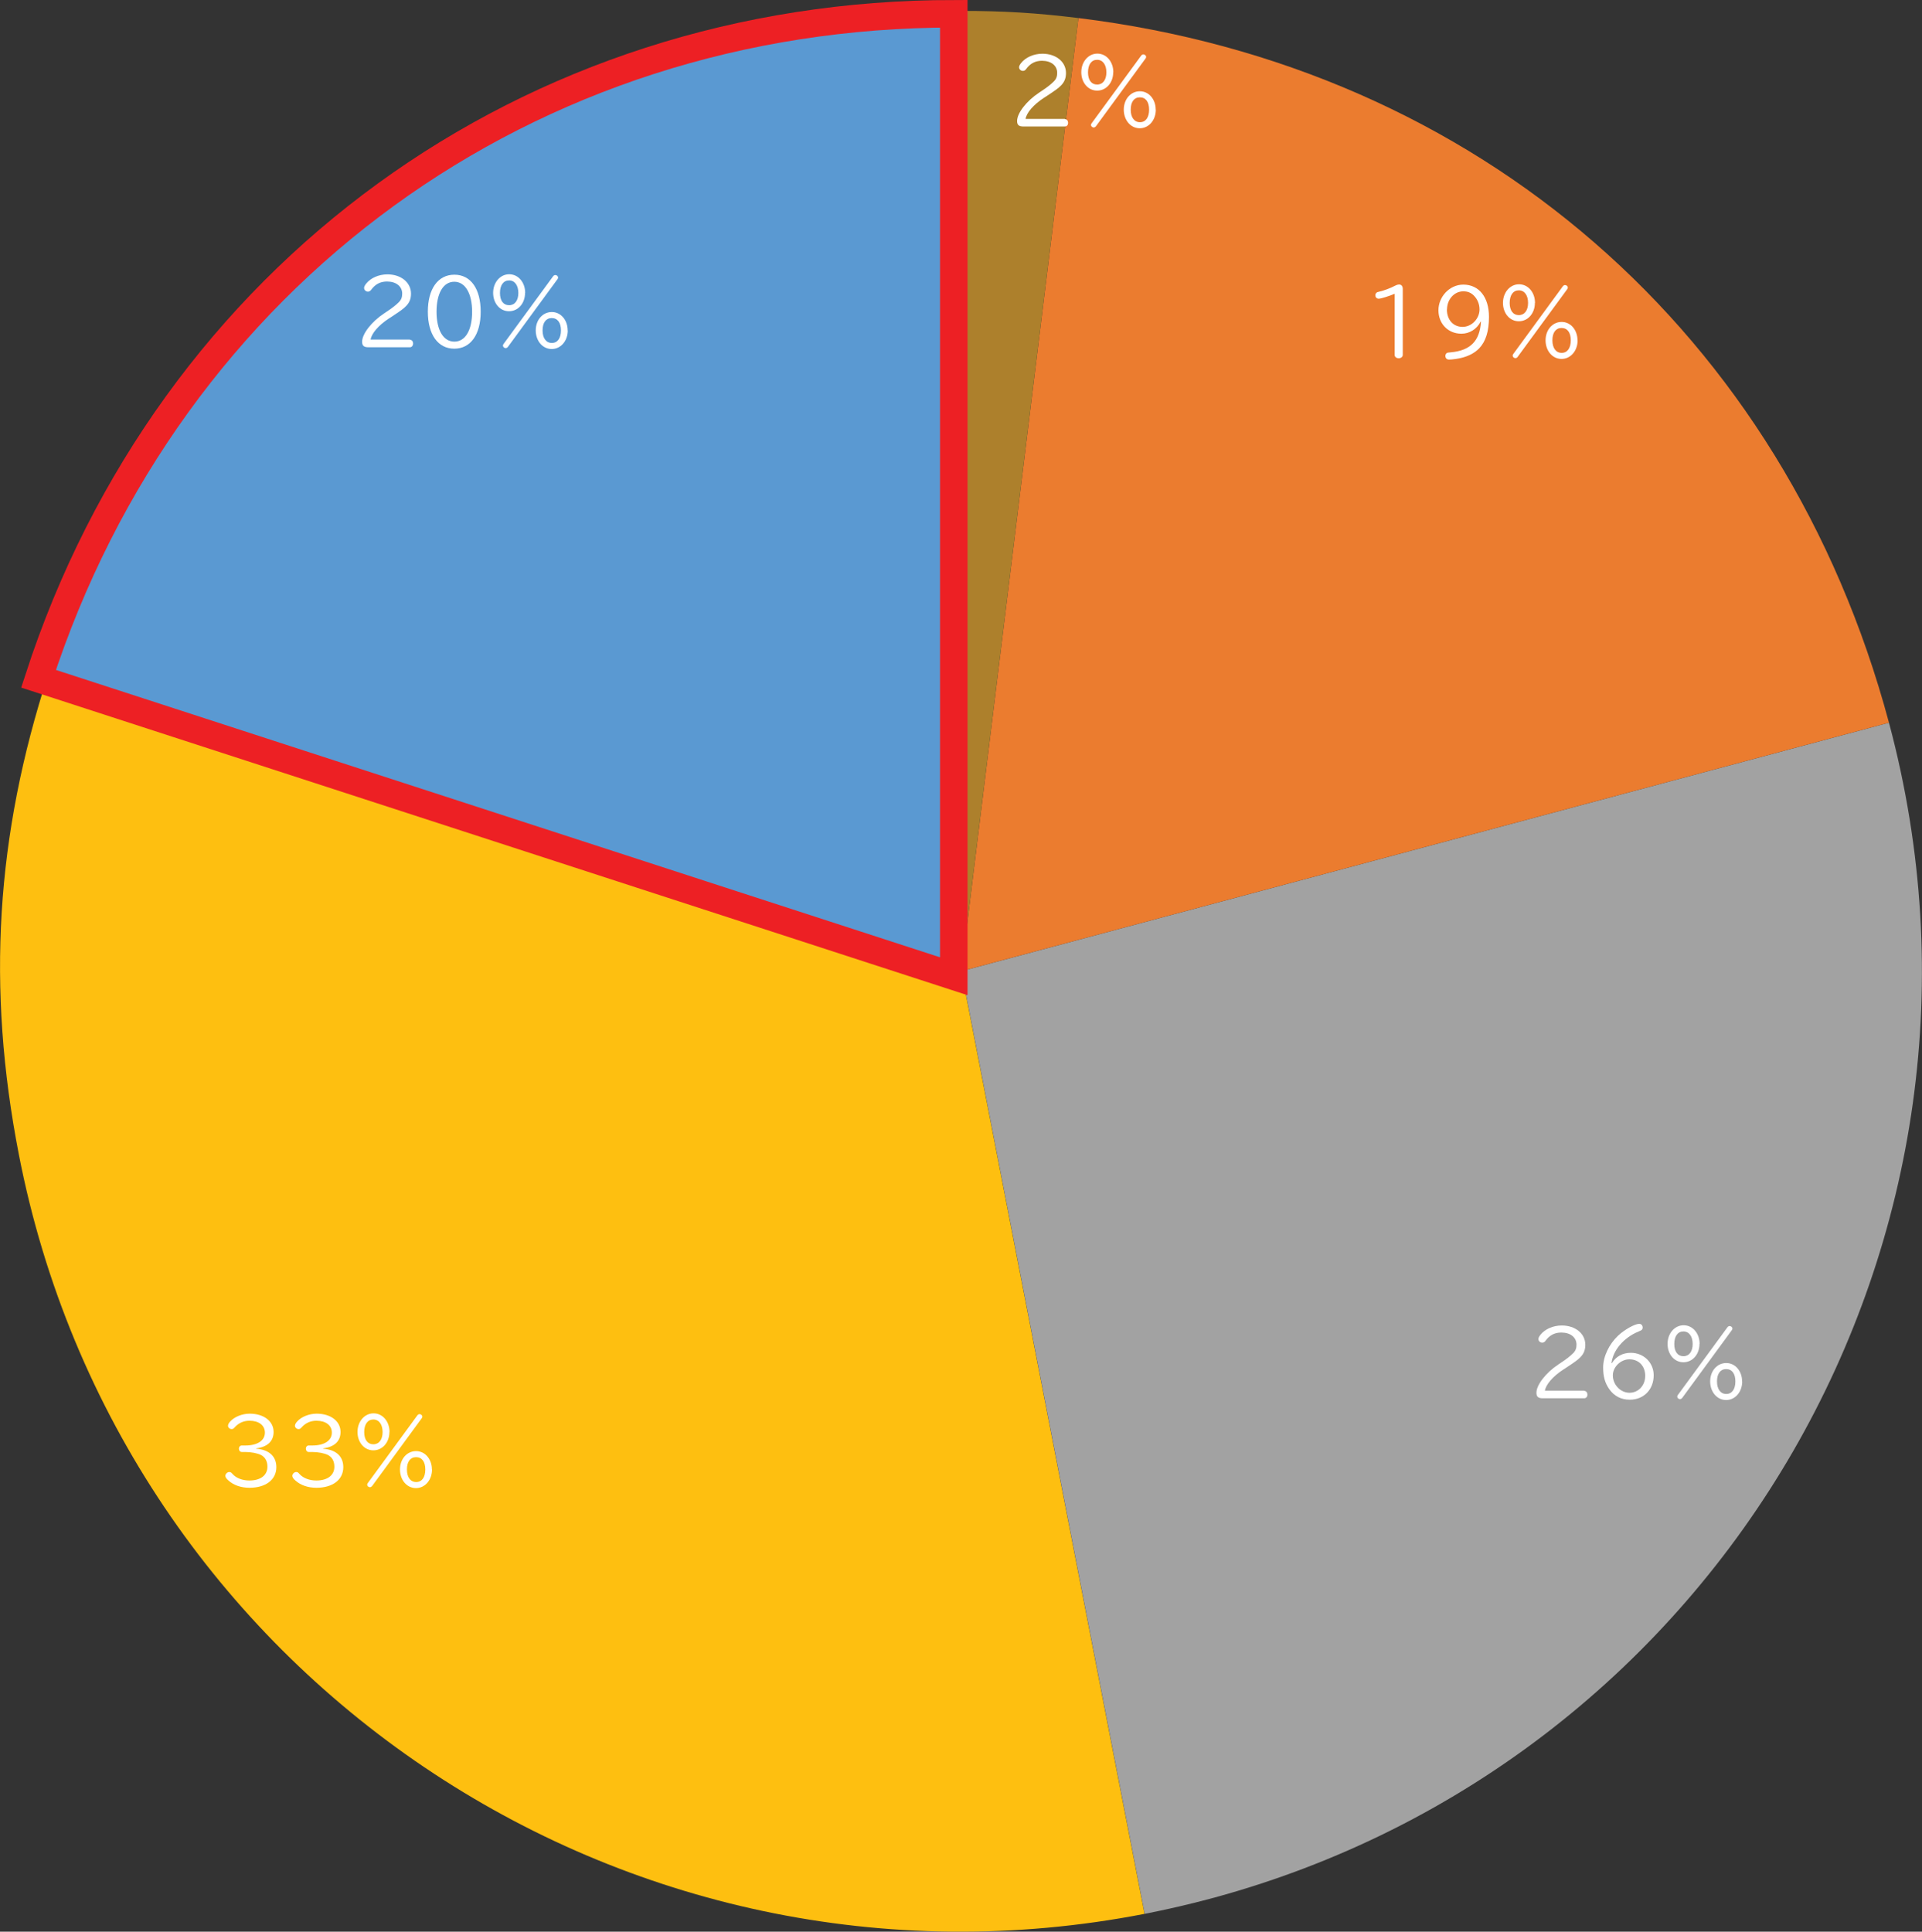 <?xml version="1.0" encoding="UTF-8"?>
<svg id="_レイヤー_2" data-name="レイヤー_2" xmlns="http://www.w3.org/2000/svg" viewBox="0 0 174.57 175.45">
  <rect x="0" y="0" width="174.57" height="175.45" fill="#333333" stroke="none"/>
  <defs>
    <style>
      .cls-1 {
        fill: #ad802c;
      }

      .cls-2 {
        fill: #5a99d2;
      }

      .cls-3 {
        fill: #a2a2a2;
      }

      .cls-4 {
        fill: none;
        stroke: #ed2024;
        stroke-miterlimit: 10;
        stroke-width: 2.5px;
      }

      .cls-5 {
        fill: #eb7c2f;
      }

      .cls-6 {
        fill: #fff;
      }

      .cls-7 {
        fill: #febf10;
      }
    </style>
  </defs>
  <g id="_レイヤー_1-2" data-name="レイヤー_1">
    <g>
      <g>
        <path class="cls-2" d="M87.32,88.21L4.37,61.26C16.28,24.61,48.79.99,87.32.99v87.22Z"/>
        <path class="cls-7" d="M87.32,88.21l16.64,85.62C56.68,183.02,10.9,152.14,1.71,104.85c-2.94-15.13-2.1-28.94,2.67-43.6l82.95,26.95Z"/>
        <path class="cls-3" d="M87.32,88.21l84.25-22.57c12.47,46.53-15.15,94.36-61.67,106.82-1.86.5-4.04,1-5.93,1.37l-16.64-85.62Z"/>
        <path class="cls-5" d="M87.32,88.21L97.95,1.64c36.34,4.46,64.14,28.63,73.62,64l-84.25,22.57Z"/>
        <path class="cls-1" d="M87.32,88.21V.99c3.85,0,6.8.18,10.63.65l-10.63,86.57Z"/>
      </g>
      <g>
        <path class="cls-6" d="M37.23,30.86c.17,0,.29.14.29.34s-.12.34-.29.34h-3.77c-.41,0-.57-.14-.57-.5,0-.72.86-1.82,1.99-2.57l.21-.14c.5-.33.89-.63,1.14-.89.22-.22.3-.45.3-.77,0-.66-.55-1.1-1.38-1.1-.62,0-1.08.25-1.46.78-.07.09-.17.14-.27.14-.19,0-.35-.15-.35-.34,0-.11.06-.22.18-.38.42-.53,1.16-.85,1.94-.85,1.24,0,2.14.74,2.14,1.75,0,.47-.14.82-.45,1.13-.24.25-.48.42-1.31.97l-.28.18c-.91.6-1.54,1.33-1.63,1.89h3.57Z"/>
        <path class="cls-6" d="M43.66,28.31c0,2.08-.92,3.36-2.4,3.36s-2.4-1.29-2.4-3.36.92-3.36,2.41-3.36,2.39,1.29,2.39,3.36ZM39.65,28.31c0,1.68.62,2.72,1.62,2.72s1.61-1.05,1.61-2.71-.62-2.73-1.62-2.73-1.61,1.05-1.61,2.73Z"/>
        <path class="cls-6" d="M47.69,26.6c0,.95-.63,1.67-1.46,1.67s-1.44-.73-1.44-1.67.63-1.69,1.46-1.69,1.45.74,1.45,1.69ZM45.41,26.61c0,.7.31,1.11.83,1.11s.84-.43.84-1.11-.32-1.14-.84-1.14-.83.44-.83,1.14ZM46.13,31.51c-.06.07-.13.11-.2.11-.13,0-.25-.11-.25-.23,0-.05.02-.1.05-.14l4.51-6.16c.06-.07.12-.11.2-.11.13,0,.25.11.25.23,0,.05-.02.1-.05.14l-4.51,6.16ZM51.57,30.01c0,.95-.63,1.69-1.46,1.69s-1.45-.74-1.45-1.69.63-1.67,1.46-1.67,1.44.74,1.44,1.67ZM49.28,30.01c0,.7.32,1.14.84,1.14s.83-.43.83-1.14-.31-1.12-.84-1.12-.83.43-.83,1.12Z"/>
      </g>
      <g>
        <path class="cls-6" d="M23.26,131.58c1.18.09,1.84.69,1.84,1.68,0,1.13-.95,1.87-2.44,1.87-.76,0-1.43-.23-1.9-.65-.21-.18-.29-.31-.29-.44,0-.17.18-.34.35-.34.13,0,.16.02.33.21.33.35.88.56,1.5.56,1.02,0,1.64-.48,1.64-1.25,0-.5-.2-.86-.57-1.06-.33-.17-.9-.28-1.46-.28h-.3c-.15,0-.26-.13-.26-.29,0-.18.11-.3.26-.3h.32c1.11,0,1.78-.45,1.78-1.17,0-.66-.55-1.08-1.4-1.08-.54,0-1,.21-1.36.62-.09.1-.16.14-.26.14-.17,0-.33-.14-.33-.3,0-.1.06-.24.19-.38.38-.43,1.08-.72,1.78-.72,1.28,0,2.17.68,2.17,1.66,0,.84-.55,1.36-1.58,1.49v.03Z"/>
        <path class="cls-6" d="M29.34,131.58c1.18.09,1.84.69,1.84,1.68,0,1.13-.95,1.87-2.44,1.87-.76,0-1.43-.23-1.9-.65-.21-.18-.29-.31-.29-.44,0-.17.18-.34.35-.34.13,0,.16.02.33.21.33.35.88.56,1.5.56,1.02,0,1.64-.48,1.64-1.25,0-.5-.2-.86-.57-1.06-.33-.17-.9-.28-1.46-.28h-.3c-.15,0-.26-.13-.26-.29,0-.18.11-.3.26-.3h.32c1.11,0,1.78-.45,1.78-1.17,0-.66-.55-1.08-1.4-1.08-.54,0-1,.21-1.36.62-.09.1-.16.14-.26.14-.17,0-.33-.14-.33-.3,0-.1.06-.24.19-.38.38-.43,1.08-.72,1.78-.72,1.28,0,2.17.68,2.17,1.66,0,.84-.55,1.36-1.58,1.49v.03Z"/>
        <path class="cls-6" d="M35.37,130.06c0,.95-.63,1.67-1.46,1.67s-1.44-.73-1.44-1.67.63-1.69,1.46-1.69,1.45.74,1.45,1.69ZM33.08,130.07c0,.7.31,1.11.83,1.11s.84-.43.84-1.11-.32-1.14-.84-1.14-.83.44-.83,1.14ZM33.8,134.97c-.06.07-.13.11-.2.11-.13,0-.25-.11-.25-.23,0-.05.02-.1.05-.14l4.51-6.16c.06-.07.12-.11.2-.11.13,0,.25.11.25.23,0,.05-.02.1-.05.14l-4.51,6.16ZM39.24,133.47c0,.95-.63,1.69-1.46,1.69s-1.45-.74-1.45-1.69.63-1.67,1.46-1.67,1.44.74,1.44,1.67ZM36.96,133.47c0,.7.32,1.14.84,1.14s.83-.43.83-1.14-.31-1.12-.84-1.12-.83.43-.83,1.12Z"/>
      </g>
      <g>
        <path class="cls-6" d="M143.89,126.33c.17,0,.29.14.29.34s-.12.33-.29.33h-3.77c-.41,0-.57-.14-.57-.5,0-.72.86-1.82,1.99-2.57l.21-.14c.5-.33.89-.63,1.14-.89.22-.22.3-.45.3-.77,0-.66-.55-1.1-1.38-1.1-.62,0-1.08.25-1.46.78-.07.09-.17.14-.27.14-.19,0-.35-.15-.35-.33,0-.11.06-.22.18-.38.42-.53,1.16-.85,1.94-.85,1.24,0,2.14.74,2.14,1.75,0,.47-.14.82-.45,1.13-.24.25-.48.42-1.31.97l-.28.18c-.91.6-1.54,1.33-1.63,1.89h3.57Z"/>
        <path class="cls-6" d="M146.41,123.81c.35-.6.97-.94,1.71-.94,1.17,0,2.08.89,2.08,2.04,0,1.3-.9,2.22-2.17,2.22-.8,0-1.43-.33-1.88-.98-.38-.56-.54-1.12-.54-1.95,0-.98.53-2.1,1.35-2.88.58-.55,1.53-1.08,1.93-1.08.18,0,.31.15.31.34,0,.1-.04.18-.12.24t-.26.12c-1.34.55-2.31,1.69-2.45,2.86h.03ZM146.49,124.92c0,.85.7,1.58,1.51,1.58s1.43-.66,1.43-1.54-.58-1.5-1.44-1.5c-.78,0-1.5.7-1.5,1.46Z"/>
        <path class="cls-6" d="M154.36,122.06c0,.95-.63,1.67-1.46,1.67s-1.44-.73-1.44-1.67.63-1.69,1.46-1.69,1.45.74,1.45,1.69ZM152.07,122.07c0,.7.31,1.11.83,1.11s.84-.43.84-1.11-.32-1.14-.84-1.14-.83.44-.83,1.14ZM152.79,126.97c-.06.07-.13.11-.2.11-.13,0-.25-.11-.25-.23,0-.05.02-.1.05-.14l4.51-6.16c.06-.07.12-.11.2-.11.13,0,.25.11.25.23,0,.05-.02.1-.05.14l-4.51,6.16ZM158.24,125.47c0,.95-.63,1.69-1.46,1.69s-1.45-.74-1.45-1.69.63-1.67,1.46-1.67,1.44.74,1.44,1.67ZM155.95,125.47c0,.7.32,1.14.84,1.14s.83-.43.83-1.14-.31-1.12-.84-1.12-.83.43-.83,1.12Z"/>
      </g>
      <g>
        <path class="cls-6" d="M126.68,26.68c-.52.22-1.25.45-1.46.45-.18,0-.3-.13-.3-.32,0-.11.06-.2.15-.26.04-.02.06-.02.24-.07.4-.09.98-.31,1.38-.52.15-.08.29-.12.39-.12.21,0,.33.15.33.41v5.98c0,.18-.16.31-.37.31s-.37-.13-.37-.31v-5.55Z"/>
        <path class="cls-6" d="M134.48,29.21c-.33.67-1,1.1-1.74,1.1-1.21,0-2.09-.9-2.09-2.13s1.01-2.33,2.26-2.33c1.42,0,2.33,1.14,2.33,2.93,0,1.3-.29,2.23-.89,2.86-.38.39-.88.67-1.52.84-.34.1-.94.18-1.21.18-.22,0-.34-.13-.34-.34,0-.13.07-.24.18-.28q.06-.02.31-.04c1.78-.16,2.64-1.03,2.74-2.79h-.03ZM131.42,28.11c0,.94.58,1.58,1.42,1.58s1.54-.76,1.54-1.58c0-.49-.18-.93-.52-1.27-.26-.26-.56-.38-.95-.38-.82,0-1.48.73-1.48,1.65Z"/>
        <path class="cls-6" d="M139.41,27.51c0,.95-.63,1.67-1.46,1.67s-1.44-.73-1.44-1.67.63-1.69,1.46-1.69,1.45.74,1.45,1.69ZM137.12,27.51c0,.7.31,1.11.83,1.11s.84-.43.84-1.11-.32-1.14-.84-1.14-.83.44-.83,1.14ZM137.84,32.42c-.05.07-.13.11-.2.11-.13,0-.25-.11-.25-.23,0-.05.02-.1.05-.14l4.51-6.16c.06-.07.12-.11.2-.11.13,0,.25.11.25.23,0,.05-.02.1-.05.14l-4.51,6.16ZM143.29,30.91c0,.95-.63,1.69-1.46,1.69s-1.45-.74-1.45-1.69.63-1.67,1.46-1.67,1.44.74,1.44,1.67ZM141,30.91c0,.7.32,1.14.84,1.14s.83-.43.83-1.14-.31-1.12-.84-1.12-.83.43-.83,1.12Z"/>
      </g>
      <g>
        <path class="cls-6" d="M96.72,10.82c.17,0,.29.14.29.34s-.12.33-.29.33h-3.77c-.41,0-.57-.14-.57-.5,0-.72.86-1.82,1.99-2.57l.21-.14c.5-.33.89-.63,1.14-.89.22-.22.3-.45.3-.77,0-.66-.55-1.1-1.38-1.1-.62,0-1.08.25-1.46.78-.07.09-.17.14-.27.14-.19,0-.35-.15-.35-.33,0-.11.06-.22.18-.38.42-.53,1.16-.85,1.94-.85,1.24,0,2.14.74,2.14,1.75,0,.47-.14.82-.45,1.13-.24.25-.48.42-1.31.97l-.28.18c-.91.6-1.54,1.33-1.63,1.89h3.57Z"/>
        <path class="cls-6" d="M101.11,6.56c0,.95-.63,1.67-1.46,1.67s-1.44-.73-1.44-1.67.63-1.69,1.46-1.69,1.45.74,1.45,1.69ZM98.82,6.57c0,.7.31,1.11.83,1.11s.84-.43.84-1.11-.32-1.14-.84-1.14-.83.44-.83,1.14ZM99.54,11.47c-.06.07-.13.11-.2.11-.13,0-.25-.11-.25-.23,0-.05.02-.1.05-.14l4.51-6.16c.06-.07.12-.11.2-.11.13,0,.25.11.25.23,0,.05-.02.1-.05.14l-4.51,6.16ZM104.98,9.96c0,.95-.63,1.69-1.46,1.69s-1.45-.74-1.45-1.69.63-1.67,1.46-1.67,1.44.74,1.44,1.67ZM102.7,9.96c0,.7.32,1.14.84,1.14s.83-.43.83-1.14-.31-1.12-.84-1.12-.83.43-.83,1.12Z"/>
      </g>
      <path class="cls-4" d="M86.63,88.67L3.5,61.65C15.43,24.92,48.01,1.25,86.63,1.25v87.42Z"/>
    </g>
  </g>
</svg>